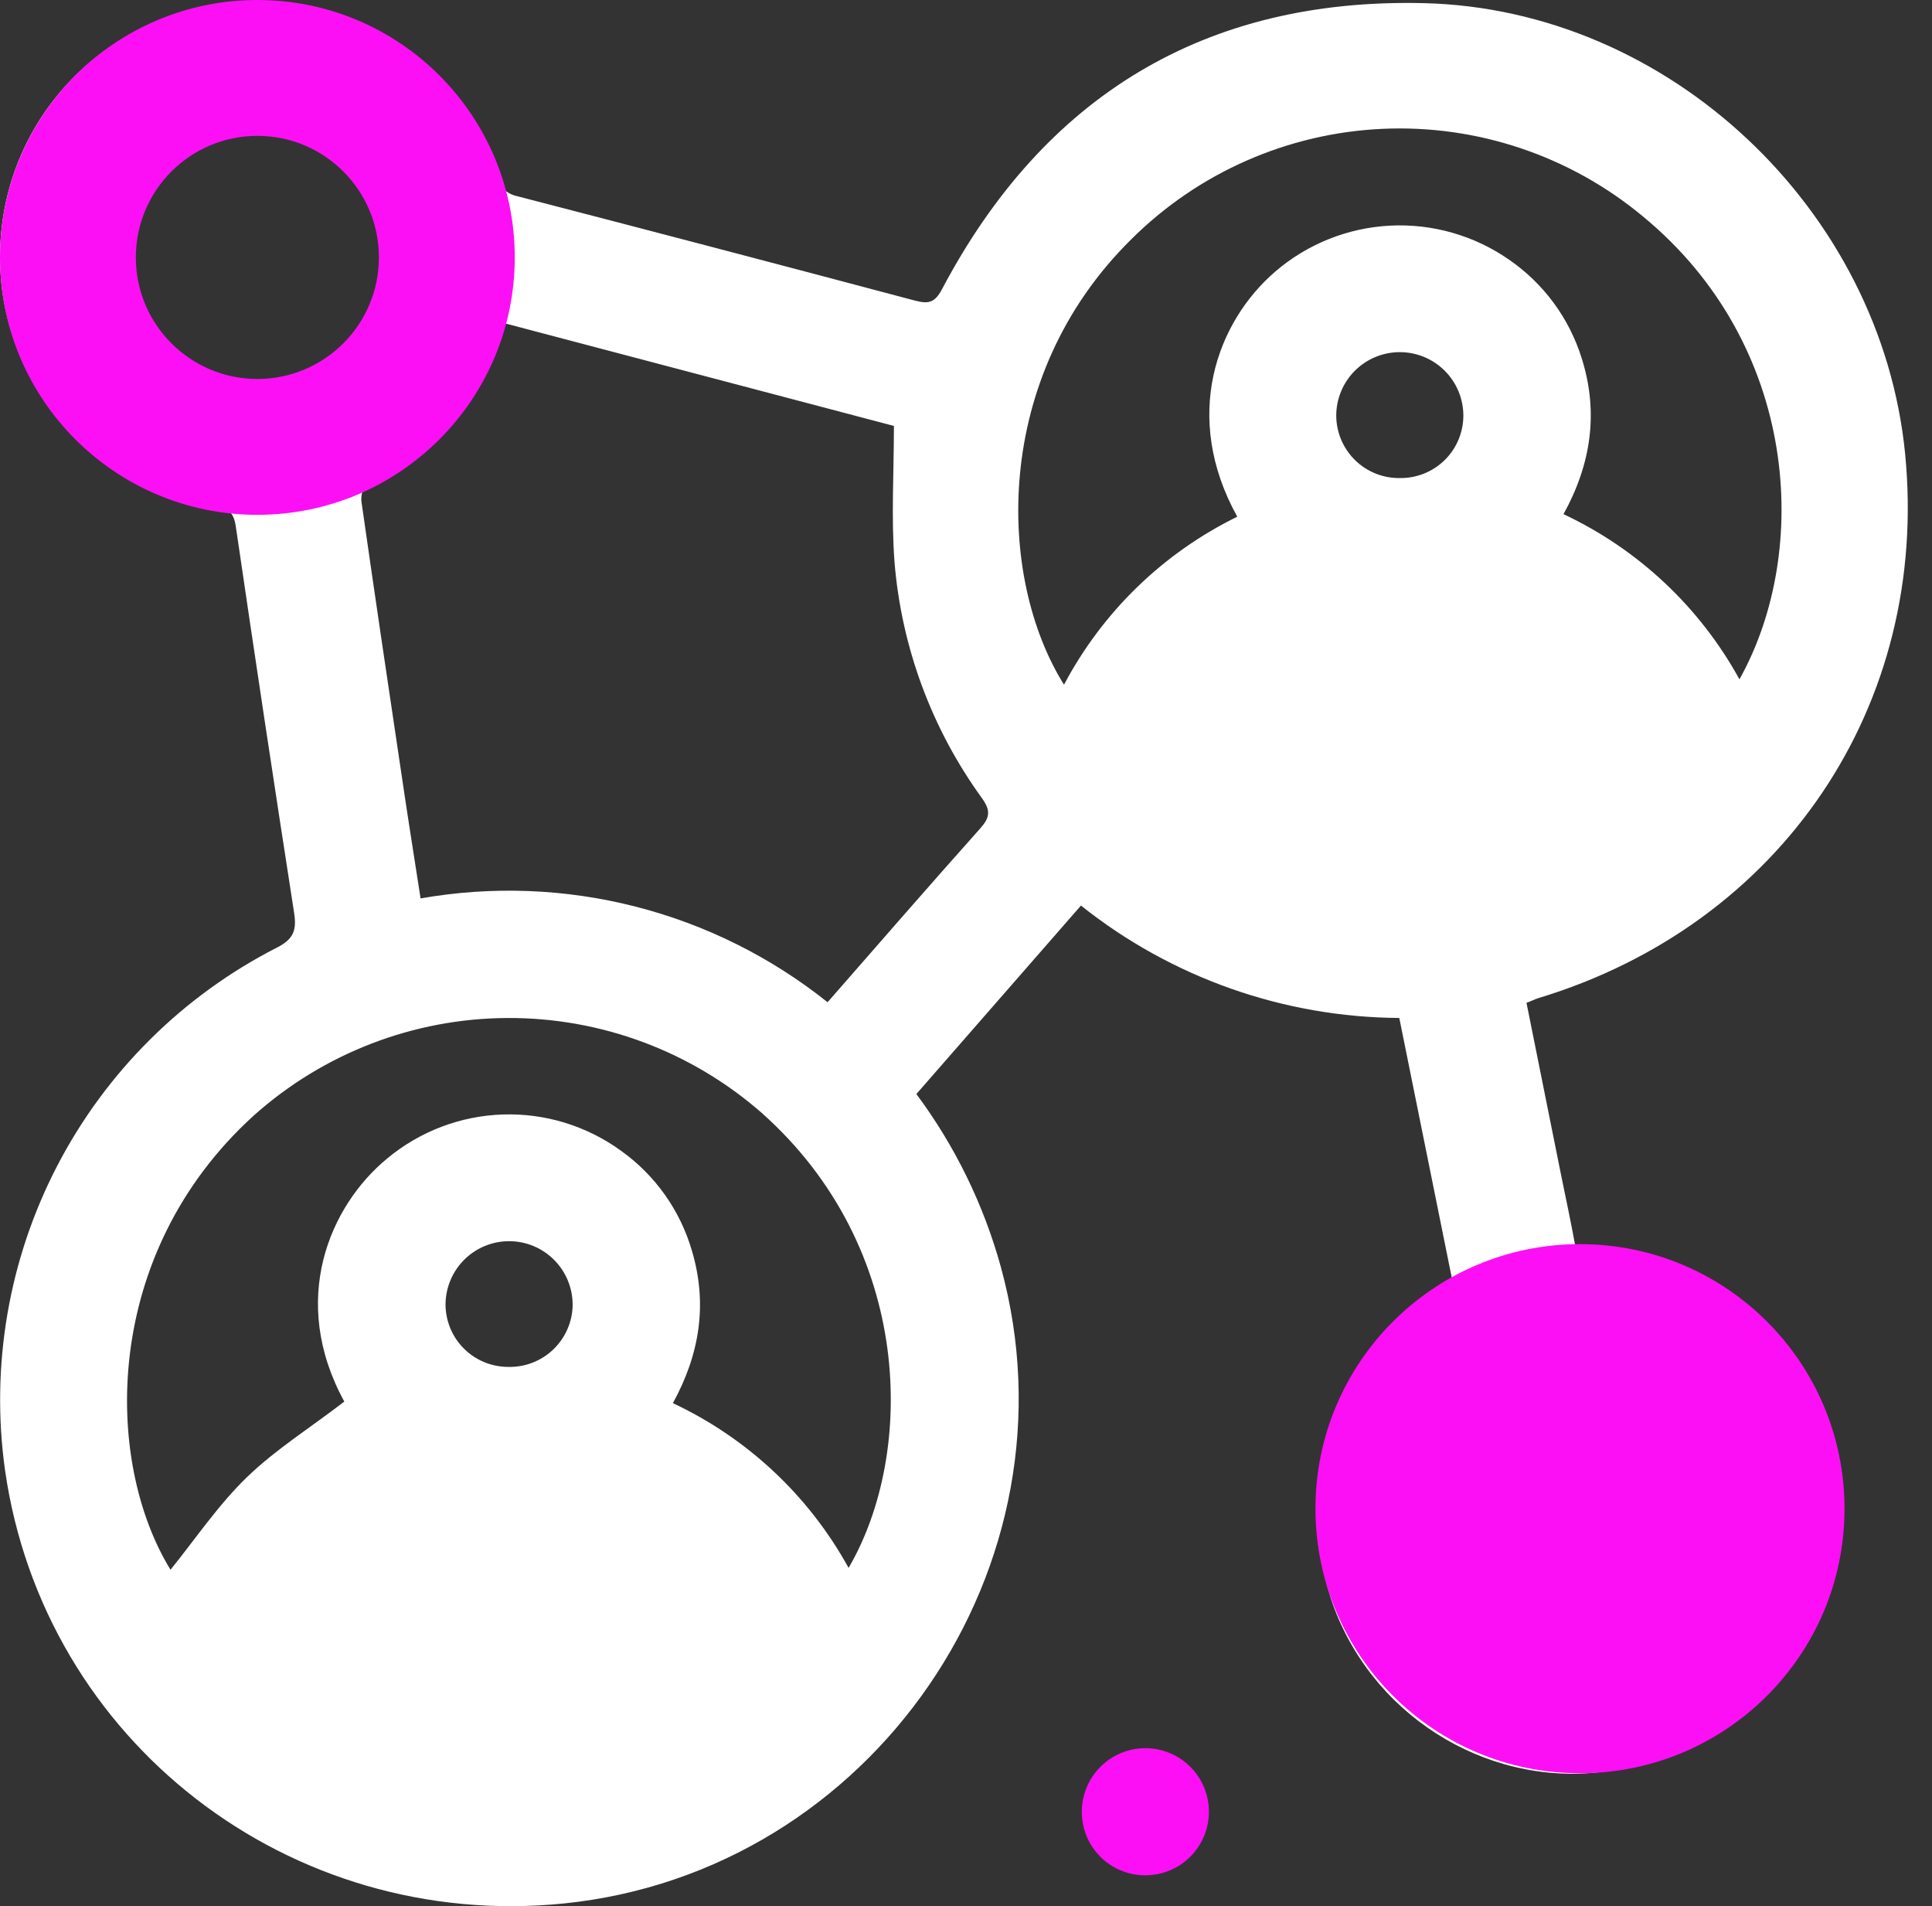 <svg xmlns="http://www.w3.org/2000/svg" fill="none" viewBox="0 0 74 73" height="73" width="74">
<rect x="0" y="0" width="74" height="73" fill="#333333" stroke="none"/>
<path fill="white" d="M58.468 38.404L59.771 44.889C59.971 45.88 60.188 46.868 60.363 47.865C60.367 47.957 60.389 48.047 60.428 48.13C60.467 48.213 60.522 48.288 60.59 48.349C60.658 48.411 60.737 48.459 60.824 48.489C60.91 48.52 61.002 48.533 61.094 48.528C66.132 49.026 69.818 52.958 69.972 57.967C70.119 62.783 66.609 66.987 61.757 67.8C57.277 68.553 52.759 65.927 51.118 61.617C50.333 59.538 50.285 57.252 50.983 55.143C51.681 53.033 53.082 51.226 54.952 50.026L55.73 49.544C55.023 46.05 54.314 42.539 53.596 38.985C49.164 38.958 44.87 37.442 41.403 34.68L35.099 41.898C36.58 43.887 37.677 46.135 38.336 48.525C41.477 59.955 33.421 71.686 21.605 72.896C11.085 73.964 1.684 66.685 0.194 56.313C-0.369 52.308 0.331 48.227 2.196 44.639C4.061 41.051 6.999 38.133 10.6 36.293C11.262 35.959 11.364 35.608 11.265 34.957C10.498 30.028 9.755 25.099 9.033 20.17C8.954 19.622 8.746 19.463 8.248 19.387C3.631 18.678 0.112 14.713 0.008 10.129C-0.068 7.793 0.698 5.508 2.167 3.691C3.635 1.874 5.708 0.645 8.008 0.228C10.307 -0.188 12.679 0.236 14.691 1.423C16.704 2.61 18.223 4.481 18.971 6.695C19.019 6.899 19.125 7.084 19.275 7.23C19.425 7.375 19.614 7.475 19.82 7.516C24.896 8.831 29.968 10.162 35.034 11.509C35.562 11.648 35.803 11.602 36.082 11.073C39.99 3.68 46.151 -0.077 54.525 0.12C63.939 0.342 72.05 8.039 72.97 17.372C73.915 27.002 68.257 35.4 58.92 38.226C58.788 38.267 58.654 38.339 58.468 38.404ZM19.179 12.341C18.798 13.673 18.145 14.912 17.263 15.98C16.38 17.047 15.287 17.921 14.05 18.546C13.899 18.623 13.812 19.001 13.845 19.217C14.36 22.823 14.896 26.424 15.433 30.025C15.646 31.468 15.877 32.906 16.109 34.406C18.841 33.926 21.644 34.031 24.332 34.717C27.019 35.402 29.531 36.652 31.698 38.382C33.667 36.132 35.59 33.916 37.545 31.726C37.912 31.315 37.953 31.052 37.621 30.581C35.69 27.925 34.527 24.788 34.261 21.515C34.133 19.814 34.239 18.094 34.239 16.312L19.179 12.341ZM32.503 60.045C35.066 55.664 35.009 47.81 29.176 42.621C26.48 40.26 23.012 38.967 19.428 38.986C15.844 39.004 12.39 40.334 9.718 42.723C3.885 48.021 3.968 55.943 6.531 60.116C7.486 58.936 8.365 57.624 9.474 56.556C10.583 55.489 11.939 54.64 13.188 53.676C11.063 49.798 12.621 46.184 14.831 44.366C16.078 43.327 17.637 42.734 19.26 42.681C20.883 42.628 22.477 43.118 23.79 44.073C25.1 45.009 26.056 46.36 26.504 47.906C27.104 49.927 26.808 51.852 25.773 53.736C28.627 55.074 30.984 57.283 32.503 60.045ZM47.392 19.792C45.253 15.937 46.614 12.322 48.846 10.4C50.076 9.343 51.623 8.724 53.243 8.641C54.863 8.559 56.465 9.016 57.797 9.942C59.125 10.855 60.107 12.188 60.585 13.727C61.234 15.786 60.949 17.766 59.886 19.691C62.745 21.033 65.105 23.248 66.625 26.016C69.38 21.087 68.887 13.187 62.918 8.28C60.127 5.963 56.573 4.77 52.949 4.934C49.326 5.099 45.894 6.609 43.325 9.17C37.974 14.45 38.183 22.117 40.754 26.222C42.231 23.429 44.555 21.177 47.392 19.787V19.792ZM9.743 4.931C8.783 4.936 7.845 5.225 7.049 5.762C6.253 6.299 5.634 7.06 5.27 7.948C4.906 8.837 4.813 9.813 5.003 10.754C5.193 11.695 5.658 12.559 6.338 13.236C7.019 13.914 7.884 14.374 8.826 14.56C9.768 14.746 10.744 14.649 11.631 14.281C12.518 13.913 13.276 13.29 13.809 12.492C14.342 11.693 14.627 10.755 14.628 9.795C14.624 8.502 14.108 7.264 13.192 6.352C12.276 5.44 11.035 4.929 9.743 4.931ZM53.624 18.308C53.94 18.312 54.255 18.253 54.548 18.135C54.842 18.017 55.109 17.842 55.335 17.62C55.56 17.398 55.74 17.133 55.862 16.842C55.985 16.55 56.049 16.237 56.05 15.92C56.05 15.274 55.794 14.655 55.337 14.199C54.88 13.742 54.261 13.486 53.616 13.486C52.97 13.486 52.351 13.742 51.894 14.199C51.438 14.655 51.181 15.274 51.181 15.92C51.183 16.238 51.248 16.552 51.372 16.845C51.496 17.137 51.677 17.402 51.904 17.624C52.131 17.846 52.4 18.021 52.695 18.138C52.991 18.256 53.306 18.313 53.624 18.308ZM19.469 52.348C20.107 52.363 20.725 52.125 21.187 51.685C21.649 51.245 21.918 50.639 21.934 50.001C21.938 49.681 21.879 49.364 21.761 49.067C21.642 48.77 21.467 48.499 21.244 48.27C20.794 47.807 20.178 47.542 19.532 47.534C18.887 47.525 18.264 47.773 17.801 48.224C17.338 48.674 17.074 49.29 17.065 49.935C17.063 50.252 17.124 50.566 17.244 50.859C17.364 51.152 17.541 51.418 17.765 51.642C17.988 51.867 18.254 52.044 18.546 52.165C18.839 52.286 19.152 52.348 19.469 52.348Z"></path>
<path fill="#FC0FF5" d="M43.84 71.818C43.2 71.813 42.589 71.555 42.138 71.1C41.688 70.646 41.435 70.031 41.436 69.392C41.434 68.909 41.577 68.436 41.844 68.034C42.112 67.632 42.494 67.319 42.94 67.134C43.387 66.949 43.878 66.902 44.351 66.997C44.825 67.093 45.26 67.327 45.599 67.67C45.94 68.013 46.17 68.45 46.261 68.924C46.352 69.399 46.3 69.889 46.111 70.334C45.923 70.779 45.606 71.157 45.202 71.422C44.797 71.686 44.323 71.824 43.84 71.818Z"></path>
<ellipse fill="#FC0FF5" ry="10.132" rx="10.132" cy="57.778" cx="60.517"></ellipse>
<path fill="#FC0FF5" d="M9.858 14.513C12.429 14.513 14.513 12.429 14.513 9.858C14.513 7.287 12.429 5.203 9.858 5.203C7.287 5.203 5.203 7.287 5.203 9.858C5.203 12.429 7.287 14.513 9.858 14.513ZM9.858 19.716C15.302 19.716 19.716 15.302 19.716 9.858C19.716 4.414 15.302 0 9.858 0C4.414 0 0 4.414 0 9.858C0 15.302 4.414 19.716 9.858 19.716Z" clip-rule="evenodd" fill-rule="evenodd"></path>
</svg>
